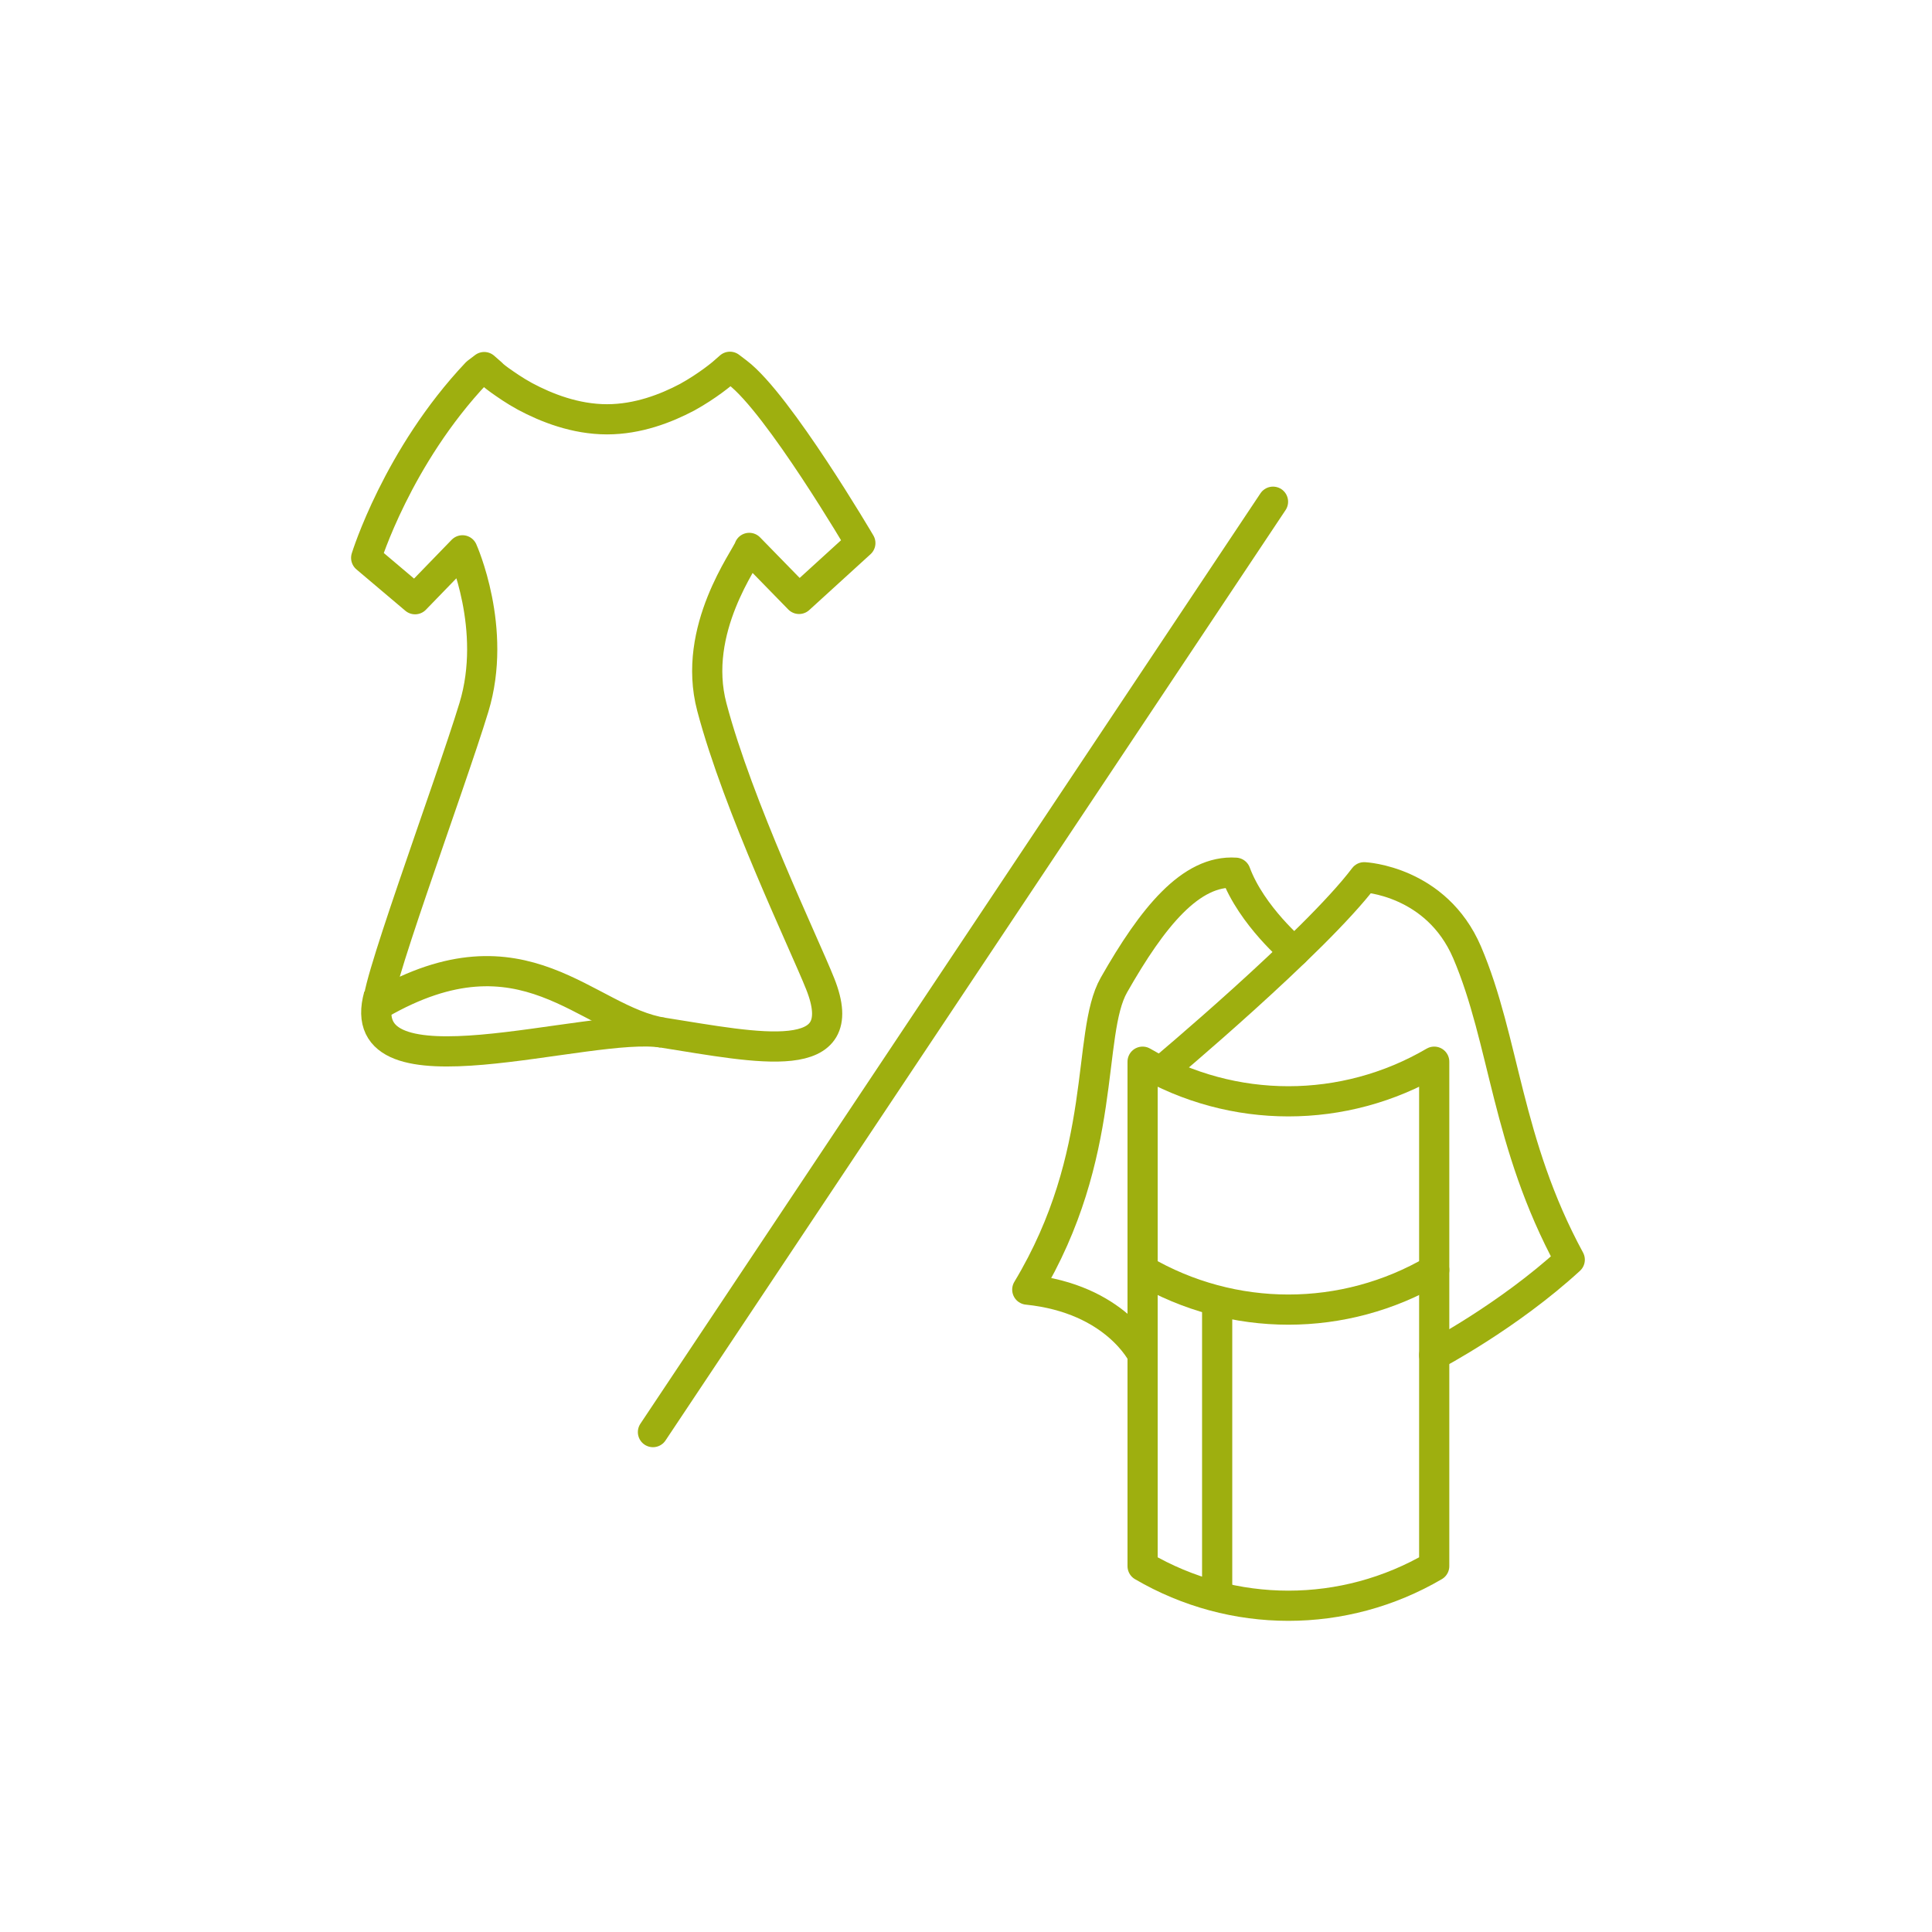 <?xml version="1.0" encoding="UTF-8"?><svg id="a" xmlns="http://www.w3.org/2000/svg" width="64" height="64" viewBox="0 0 64 64"><defs><style>.b,.c,.d,.e{fill:none;}.c,.d,.e{stroke:#9eaf0f;}.c,.e{stroke-linejoin:round;}.d{stroke-miterlimit:10;}.e{stroke-linecap:round;}</style></defs><path class="e" d="M47.51,51.88c-2.99,1.75-6.67,1.75-9.66,0v-16.71c2.99,1.75,6.67,1.75,9.66,0v16.71Z"/><path class="e" d="M38.46,35.49s5.09-4.26,6.73-6.43c0,0,2.39.11,3.41,2.49,1.25,2.93,1.3,6.31,3.4,10.18-2.05,1.88-4.49,3.16-4.49,3.16"/><path class="e" d="M42.88,31.53s-1.42-1.19-1.95-2.62c-1.48-.1-2.75,1.47-4.03,3.72-.92,1.62-.16,5.59-2.87,10.09,2.93.3,3.82,2.16,3.82,2.16"/><path class="e" d="M37.85,42.07c2.99,1.75,6.67,1.75,9.66,0"/><rect class="b" width="64" height="64"/><path class="c" d="M12.58,33.26c4.79-2.76,6.83.55,9.39.95,3.16.5,6.32,1.19,5.2-1.62-.52-1.31-2.72-5.87-3.59-9.17-.68-2.57,1.13-4.93,1.24-5.27l1.65,1.69,2.03-1.85s-2.72-4.63-4.07-5.65l-.25-.19-.24.21h0s-.49.42-1.18.8c-.7.37-1.63.73-2.65.73-1.05,0-2.01-.38-2.72-.76-.35-.19-.63-.39-.83-.53-.1-.07-.17-.13-.22-.17l-.05-.05h-.01s0-.01,0-.01l-.24-.21-.25.19c-2.63,2.78-3.66,6.13-3.66,6.13l1.62,1.37,1.57-1.62s1.17,2.6.38,5.2-3.59,10.12-3.11,9.84Z"/><line class="e" x1="42.17" y1="16.62" x2="21.63" y2="47.44"/><line class="d" x1="40.32" y1="43.38" x2="40.32" y2="52.89"/><path class="d" d="M12.55,32.98c-1,3.55,6.98.82,9.41,1.23"/></svg>
